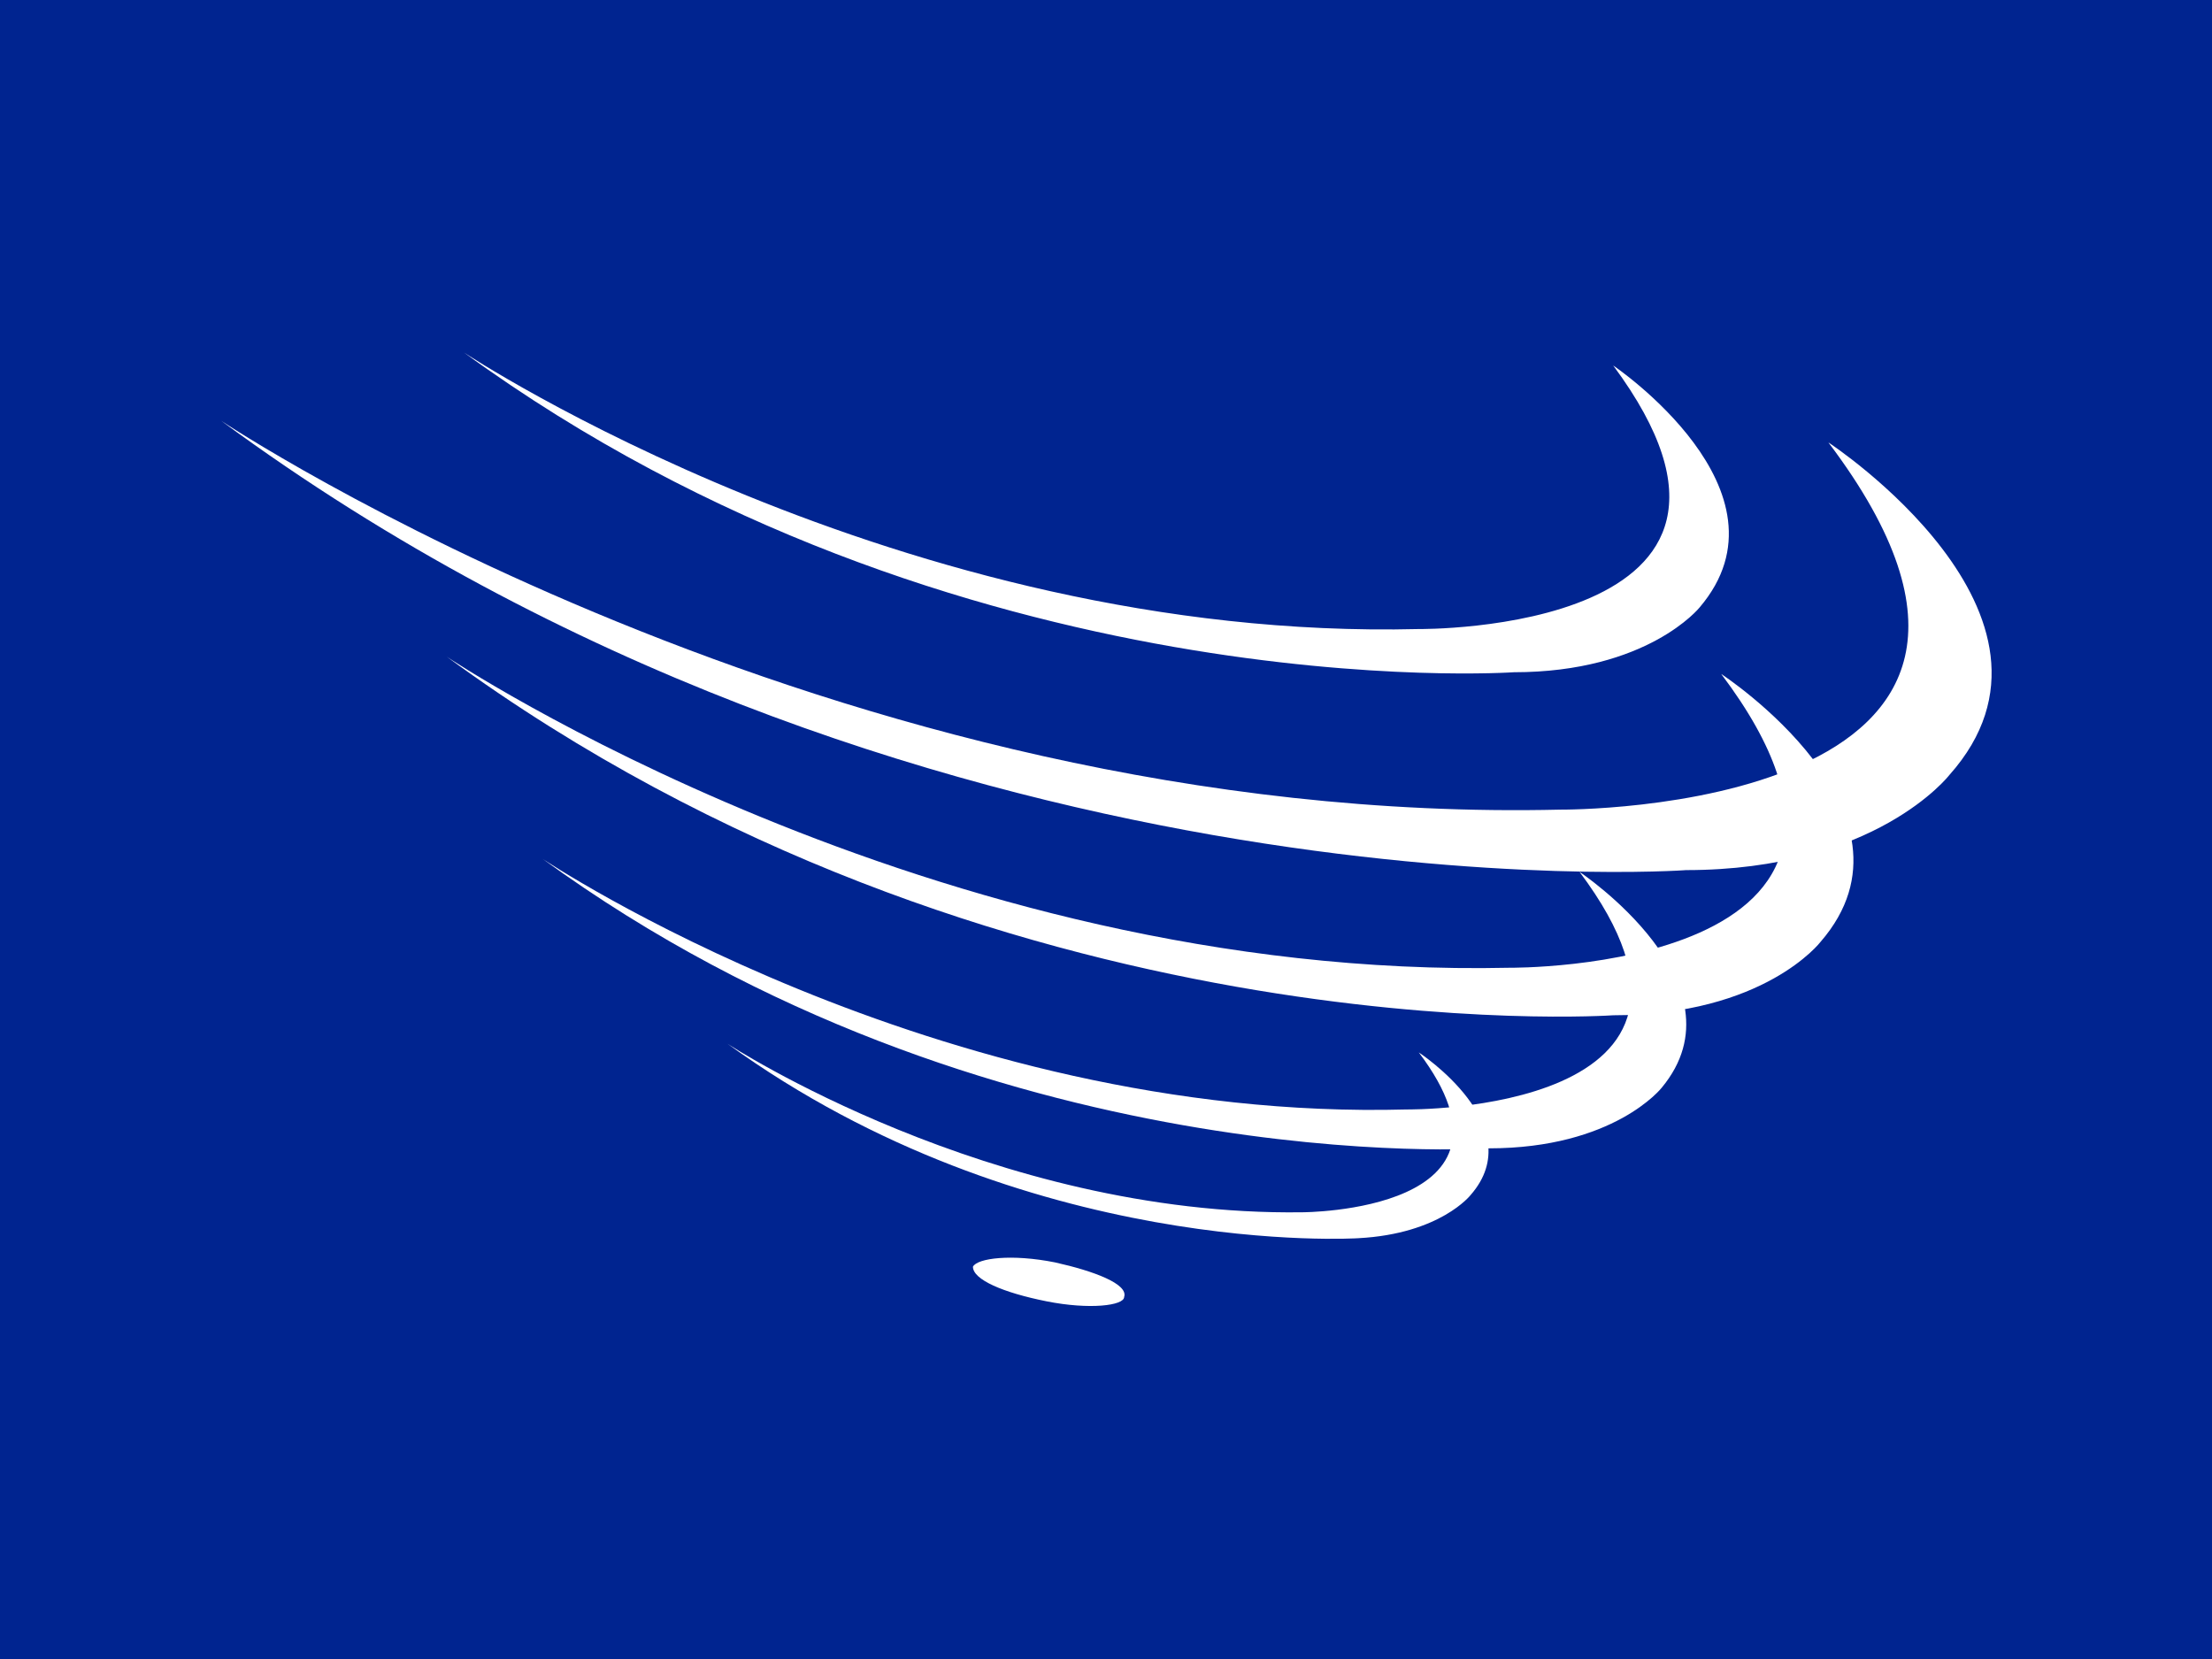 <svg xmlns="http://www.w3.org/2000/svg" id="flag-icon-css-ag" x="0" y="0" version="1.1" viewBox="0 0 640 480" xml:space="preserve"><style>.st1{fill:#fff}</style><path fill="#002490" d="M0 0h640v480H0V0z"/><g id="g2446" transform="matrix(1.25 0 0 -1.25 143 497)"><path id="path2448" d="M-7 316s101-67 221-64c0 0 91-1 45 61 0 0 43-29 20-56 0 0-12-15-43-15 0 0-129-9-243 74" class="st1"/></g><g id="g2450" transform="matrix(1.25 0 0 -1.25 138 590)"><path id="path2452" d="M-7 320s112-75 246-72c0 0 101-1 49 68 0 0 49-32 23-62 0 0-13-17-48-17 0 0-143-10-270 83" class="st1"/></g><g id="g2454" transform="matrix(1.25 0 0 -1.25 167 651)"><path id="path2456" d="M-8 322s91-61 200-58c0 0 82-1 40 55 0 0 39-26 19-50 0 0-11-14-40-14 0 0-116-8-219 67" class="st1"/></g><g id="g2458" transform="matrix(1.25 0 0 -1.25 223 707)"><path id="path2460" d="M-10 324s61-40 133-39c0 0 55 0 27 37 0 0 26-17 12-33 0 0-7-9-26-10 0 0-77-5-146 45" class="st1"/></g><g id="g2462" transform="matrix(1.25 0 0 -1.25 69 518)"><path id="path2464" d="M-4 317s141-94 310-90c0 0 127-1 62 85 0 0 61-40 28-77 0 0-17-22-61-22 1 0-180-13-339 104" class="st1"/></g><g id="g2466" transform="matrix(1.25 0 0 -1.25 344 784)"><path id="path2468" d="M-15 327c0-2-8-3-18-1s-17 5-17 8c1 2 9 3 19 1 9-2 17-5 16-8" class="st1"/></g></svg>
